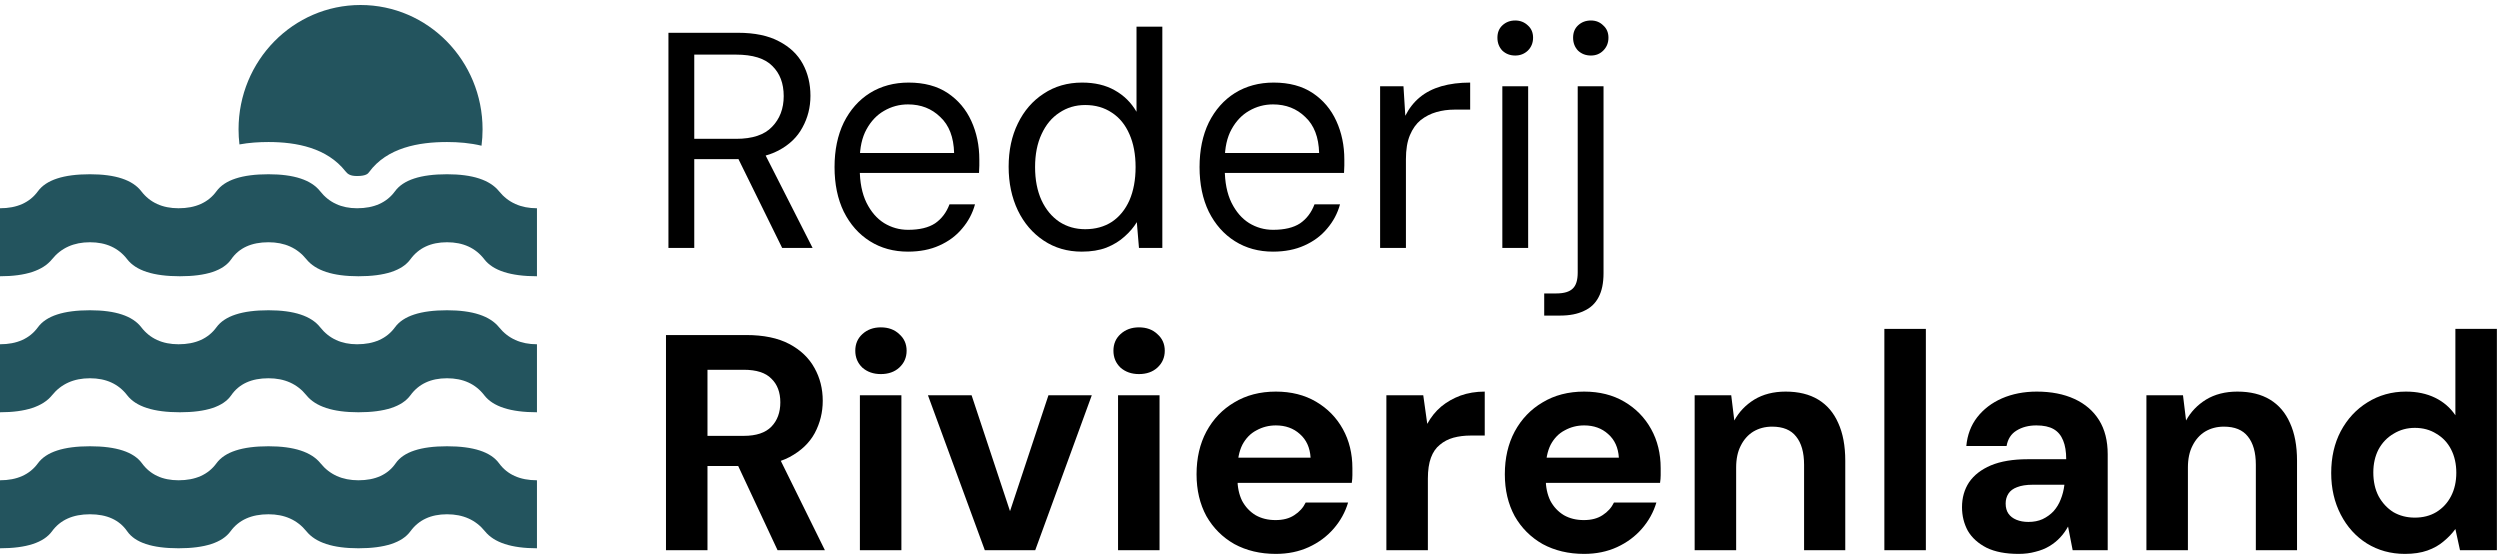 <svg width="488" height="109" viewBox="0 0 488 109" fill="none" xmlns="http://www.w3.org/2000/svg">
<path d="M469.451 108.12C466.691 108.12 464.211 107.44 462.011 106.08C459.851 104.72 458.151 102.84 456.911 100.44C455.671 98.04 455.051 95.34 455.051 92.34C455.051 89.26 455.671 86.54 456.911 84.18C458.191 81.78 459.931 79.9 462.131 78.54C464.371 77.14 466.871 76.44 469.631 76.44C471.791 76.44 473.691 76.84 475.331 77.64C476.971 78.44 478.291 79.58 479.291 81.06V64.2H487.391V107.4H480.191L479.291 103.26C478.691 104.1 477.931 104.9 477.011 105.66C476.131 106.42 475.071 107.02 473.831 107.46C472.591 107.9 471.131 108.12 469.451 108.12ZM471.371 101.04C472.971 101.04 474.371 100.68 475.571 99.96C476.811 99.2 477.771 98.16 478.451 96.84C479.131 95.52 479.471 94 479.471 92.28C479.471 90.56 479.131 89.04 478.451 87.72C477.771 86.4 476.811 85.38 475.571 84.66C474.371 83.9 472.971 83.52 471.371 83.52C469.851 83.52 468.471 83.9 467.231 84.66C465.991 85.38 465.011 86.4 464.291 87.72C463.611 89.04 463.271 90.54 463.271 92.22C463.271 93.98 463.611 95.52 464.291 96.84C465.011 98.16 465.971 99.2 467.171 99.96C468.411 100.68 469.811 101.04 471.371 101.04Z" fill="black"/>
<path d="M418.98 107.4V77.16H426.12L426.72 82.08C427.64 80.4 428.94 79.04 430.62 78C432.34 76.96 434.38 76.44 436.74 76.44C439.26 76.44 441.38 76.96 443.1 78C444.82 79.04 446.12 80.56 447 82.56C447.92 84.56 448.38 87.02 448.38 89.94V107.4H440.34V90.72C440.34 88.32 439.82 86.48 438.78 85.2C437.78 83.92 436.22 83.28 434.1 83.28C432.74 83.28 431.52 83.6 430.44 84.24C429.4 84.88 428.58 85.8 427.98 87C427.38 88.16 427.08 89.58 427.08 91.26V107.4H418.98Z" fill="black"/>
<path d="M394.024 108.12C391.504 108.12 389.424 107.72 387.784 106.92C386.144 106.08 384.924 104.98 384.124 103.62C383.364 102.22 382.984 100.68 382.984 99C382.984 97.16 383.444 95.54 384.364 94.14C385.324 92.74 386.744 91.64 388.624 90.84C390.544 90.04 392.944 89.64 395.824 89.64H403.324C403.324 88.16 403.124 86.94 402.724 85.98C402.324 84.98 401.704 84.24 400.864 83.76C400.024 83.28 398.904 83.04 397.504 83.04C395.984 83.04 394.684 83.38 393.604 84.06C392.564 84.7 391.924 85.7 391.684 87.06H383.824C384.024 84.9 384.724 83.04 385.924 81.48C387.164 79.88 388.784 78.64 390.784 77.76C392.824 76.88 395.084 76.44 397.564 76.44C400.404 76.44 402.864 76.92 404.944 77.88C407.024 78.84 408.624 80.22 409.744 82.02C410.864 83.82 411.424 86.04 411.424 88.68V107.4H404.584L403.684 102.78C403.244 103.58 402.724 104.3 402.124 104.94C401.524 105.58 400.824 106.14 400.024 106.62C399.224 107.1 398.324 107.46 397.324 107.7C396.324 107.98 395.224 108.12 394.024 108.12ZM395.944 101.88C396.984 101.88 397.904 101.7 398.704 101.34C399.544 100.94 400.264 100.42 400.864 99.78C401.464 99.1 401.924 98.34 402.244 97.5C402.604 96.62 402.844 95.68 402.964 94.68V94.62H396.784C395.544 94.62 394.524 94.78 393.724 95.1C392.964 95.38 392.404 95.8 392.044 96.36C391.684 96.92 391.504 97.56 391.504 98.28C391.504 99.08 391.684 99.74 392.044 100.26C392.404 100.78 392.924 101.18 393.604 101.46C394.284 101.74 395.064 101.88 395.944 101.88Z" fill="black"/>
<path d="M367.828 107.4V64.2H375.928V107.4H367.828Z" fill="black"/>
<path d="M330.796 107.4V77.16H337.936L338.536 82.08C339.456 80.4 340.756 79.04 342.436 78C344.156 76.96 346.196 76.44 348.556 76.44C351.076 76.44 353.196 76.96 354.916 78C356.636 79.04 357.936 80.56 358.816 82.56C359.736 84.56 360.196 87.02 360.196 89.94V107.4H352.156V90.72C352.156 88.32 351.636 86.48 350.596 85.2C349.596 83.92 348.036 83.28 345.916 83.28C344.556 83.28 343.336 83.6 342.256 84.24C341.216 84.88 340.396 85.8 339.796 87C339.196 88.16 338.896 89.58 338.896 91.26V107.4H330.796Z" fill="black"/>
<path d="M309.223 108.12C306.183 108.12 303.483 107.48 301.123 106.2C298.803 104.88 296.983 103.06 295.663 100.74C294.383 98.38 293.743 95.66 293.743 92.58C293.743 89.42 294.383 86.64 295.663 84.24C296.983 81.8 298.803 79.9 301.123 78.54C303.443 77.14 306.143 76.44 309.223 76.44C312.223 76.44 314.843 77.1 317.083 78.42C319.323 79.74 321.063 81.52 322.303 83.76C323.543 86 324.163 88.54 324.163 91.38C324.163 91.78 324.163 92.24 324.163 92.76C324.163 93.24 324.123 93.74 324.043 94.26H299.503V89.34H316.003C315.883 87.38 315.183 85.84 313.903 84.72C312.663 83.6 311.103 83.04 309.223 83.04C307.863 83.04 306.603 83.36 305.443 84C304.283 84.6 303.363 85.54 302.683 86.82C302.043 88.1 301.723 89.72 301.723 91.68V93.42C301.723 95.06 302.023 96.5 302.623 97.74C303.263 98.94 304.143 99.88 305.263 100.56C306.383 101.2 307.683 101.52 309.163 101.52C310.643 101.52 311.863 101.2 312.823 100.56C313.823 99.92 314.563 99.1 315.043 98.1H323.323C322.763 99.98 321.823 101.68 320.503 103.2C319.183 104.72 317.563 105.92 315.643 106.8C313.723 107.68 311.583 108.12 309.223 108.12Z" fill="black"/>
<path d="M270.621 107.4V77.16H277.821L278.601 82.74C279.321 81.42 280.221 80.3 281.301 79.38C282.421 78.46 283.681 77.74 285.081 77.22C286.521 76.7 288.101 76.44 289.821 76.44V85.02H287.061C285.861 85.02 284.741 85.16 283.701 85.44C282.701 85.72 281.821 86.18 281.061 86.82C280.301 87.42 279.721 88.26 279.321 89.34C278.921 90.42 278.721 91.78 278.721 93.42V107.4H270.621Z" fill="black"/>
<path d="M249.047 108.12C246.007 108.12 243.307 107.48 240.947 106.2C238.627 104.88 236.807 103.06 235.487 100.74C234.207 98.38 233.567 95.66 233.567 92.58C233.567 89.42 234.207 86.64 235.487 84.24C236.807 81.8 238.627 79.9 240.947 78.54C243.267 77.14 245.967 76.44 249.047 76.44C252.047 76.44 254.667 77.1 256.907 78.42C259.147 79.74 260.887 81.52 262.127 83.76C263.367 86 263.987 88.54 263.987 91.38C263.987 91.78 263.987 92.24 263.987 92.76C263.987 93.24 263.947 93.74 263.867 94.26H239.327V89.34H255.827C255.707 87.38 255.007 85.84 253.727 84.72C252.487 83.6 250.927 83.04 249.047 83.04C247.687 83.04 246.427 83.36 245.267 84C244.107 84.6 243.187 85.54 242.507 86.82C241.867 88.1 241.547 89.72 241.547 91.68V93.42C241.547 95.06 241.847 96.5 242.447 97.74C243.087 98.94 243.967 99.88 245.087 100.56C246.207 101.2 247.507 101.52 248.987 101.52C250.467 101.52 251.687 101.2 252.647 100.56C253.647 99.92 254.387 99.1 254.867 98.1H263.147C262.587 99.98 261.647 101.68 260.327 103.2C259.007 104.72 257.387 105.92 255.467 106.8C253.547 107.68 251.407 108.12 249.047 108.12Z" fill="black"/>
<path d="M218.242 107.4V77.16H226.342V107.4H218.242ZM222.322 73.02C220.882 73.02 219.682 72.6 218.722 71.76C217.802 70.88 217.342 69.78 217.342 68.46C217.342 67.14 217.802 66.06 218.722 65.22C219.682 64.34 220.882 63.9 222.322 63.9C223.802 63.9 225.002 64.34 225.922 65.22C226.882 66.06 227.362 67.14 227.362 68.46C227.362 69.78 226.882 70.88 225.922 71.76C225.002 72.6 223.802 73.02 222.322 73.02Z" fill="black"/>
<path d="M192.236 107.4L181.136 77.16H189.656L197.156 99.78L204.656 77.16H213.116L202.076 107.4H192.236Z" fill="black"/>
<path d="M167.852 107.4V77.16H175.952V107.4H167.852ZM171.932 73.02C170.492 73.02 169.292 72.6 168.332 71.76C167.412 70.88 166.952 69.78 166.952 68.46C166.952 67.14 167.412 66.06 168.332 65.22C169.292 64.34 170.492 63.9 171.932 63.9C173.412 63.9 174.612 64.34 175.532 65.22C176.492 66.06 176.972 67.14 176.972 68.46C176.972 69.78 176.492 70.88 175.532 71.76C174.612 72.6 173.412 73.02 171.932 73.02Z" fill="black"/>
<path d="M130 107.4V65.4H145.66C149.06 65.4 151.86 65.98 154.06 67.14C156.26 68.3 157.9 69.86 158.98 71.82C160.06 73.74 160.6 75.88 160.6 78.24C160.6 80.48 160.08 82.58 159.04 84.54C158 86.46 156.36 88.02 154.12 89.22C151.92 90.38 149.08 90.96 145.6 90.96H138.1V107.4H130ZM151.78 107.4L143.14 88.92H151.9L161.02 107.4H151.78ZM138.1 85.08H145.18C147.62 85.08 149.42 84.48 150.58 83.28C151.74 82.08 152.32 80.5 152.32 78.54C152.32 76.58 151.74 75.04 150.58 73.92C149.46 72.76 147.66 72.18 145.18 72.18H138.1V85.08Z" fill="black"/>
<path d="M301.429 61.6V57.28H303.769C305.289 57.28 306.369 56.96 307.009 56.32C307.649 55.72 307.969 54.68 307.969 53.2V16.84H313.009V53.32C313.009 55.24 312.689 56.8 312.049 58C311.409 59.24 310.449 60.14 309.169 60.7C307.929 61.3 306.389 61.6 304.549 61.6H301.429ZM310.549 10.84C309.549 10.84 308.709 10.52 308.029 9.88C307.389 9.2 307.069 8.36 307.069 7.36C307.069 6.36 307.389 5.56 308.029 4.96C308.709 4.32 309.549 4 310.549 4C311.509 4 312.309 4.32 312.949 4.96C313.629 5.56 313.969 6.36 313.969 7.36C313.969 8.36 313.629 9.2 312.949 9.88C312.309 10.52 311.509 10.84 310.549 10.84Z" fill="black"/>
<path d="M293.256 48.4V16.84H298.296V48.4H293.256ZM295.776 10.84C294.776 10.84 293.936 10.52 293.256 9.88C292.616 9.2 292.296 8.36 292.296 7.36C292.296 6.36 292.616 5.56 293.256 4.96C293.936 4.32 294.776 4 295.776 4C296.736 4 297.556 4.32 298.236 4.96C298.916 5.56 299.256 6.36 299.256 7.36C299.256 8.36 298.916 9.2 298.236 9.88C297.556 10.52 296.736 10.84 295.776 10.84Z" fill="black"/>
<path d="M269.397 48.4V16.84H273.957L274.317 22.6C275.037 21.16 275.977 19.96 277.137 19C278.297 18.04 279.697 17.32 281.337 16.84C283.017 16.36 284.897 16.12 286.977 16.12V21.4H283.857C282.657 21.4 281.497 21.56 280.377 21.88C279.257 22.2 278.237 22.72 277.317 23.44C276.437 24.16 275.737 25.14 275.217 26.38C274.697 27.62 274.437 29.18 274.437 31.06V48.4H269.397Z" fill="black"/>
<path d="M248.493 49.12C245.693 49.12 243.213 48.44 241.053 47.08C238.893 45.72 237.193 43.8 235.953 41.32C234.753 38.84 234.153 35.94 234.153 32.62C234.153 29.3 234.753 26.4 235.953 23.92C237.193 21.44 238.893 19.52 241.053 18.16C243.253 16.8 245.773 16.12 248.613 16.12C251.653 16.12 254.193 16.8 256.233 18.16C258.273 19.52 259.813 21.34 260.853 23.62C261.893 25.9 262.413 28.4 262.413 31.12C262.413 31.52 262.413 31.92 262.413 32.32C262.413 32.72 262.393 33.2 262.353 33.76H237.933V29.86H257.493C257.413 26.78 256.513 24.44 254.793 22.84C253.113 21.2 251.013 20.38 248.493 20.38C246.813 20.38 245.253 20.8 243.813 21.64C242.413 22.44 241.273 23.64 240.393 25.24C239.513 26.84 239.073 28.84 239.073 31.24V32.92C239.073 35.56 239.513 37.78 240.393 39.58C241.273 41.34 242.413 42.66 243.813 43.54C245.253 44.42 246.813 44.86 248.493 44.86C250.733 44.86 252.493 44.44 253.773 43.6C255.053 42.72 255.993 41.48 256.593 39.88H261.573C261.093 41.64 260.253 43.22 259.053 44.62C257.893 46.02 256.413 47.12 254.613 47.92C252.853 48.72 250.813 49.12 248.493 49.12Z" fill="black"/>
<path d="M211.167 49.12C208.367 49.12 205.887 48.4 203.727 46.96C201.567 45.52 199.887 43.56 198.687 41.08C197.487 38.56 196.887 35.72 196.887 32.56C196.887 29.36 197.487 26.54 198.687 24.1C199.887 21.62 201.567 19.68 203.727 18.28C205.887 16.84 208.387 16.12 211.227 16.12C213.707 16.12 215.827 16.62 217.587 17.62C219.387 18.62 220.807 20.02 221.847 21.82V5.2H226.887V48.4H222.327L221.907 43.36C221.307 44.36 220.507 45.3 219.507 46.18C218.547 47.06 217.367 47.78 215.967 48.34C214.607 48.86 213.007 49.12 211.167 49.12ZM211.827 44.74C213.827 44.74 215.567 44.26 217.047 43.3C218.527 42.3 219.667 40.9 220.467 39.1C221.267 37.26 221.667 35.1 221.667 32.62C221.667 30.14 221.267 28 220.467 26.2C219.667 24.36 218.527 22.96 217.047 22C215.567 21 213.827 20.5 211.827 20.5C209.947 20.5 208.267 21 206.787 22C205.307 22.96 204.147 24.36 203.307 26.2C202.467 28 202.047 30.14 202.047 32.62C202.047 35.1 202.467 37.26 203.307 39.1C204.147 40.9 205.307 42.3 206.787 43.3C208.267 44.26 209.947 44.74 211.827 44.74Z" fill="black"/>
<path d="M177.243 49.12C174.443 49.12 171.963 48.44 169.803 47.08C167.643 45.72 165.943 43.8 164.703 41.32C163.503 38.84 162.903 35.94 162.903 32.62C162.903 29.3 163.503 26.4 164.703 23.92C165.943 21.44 167.643 19.52 169.803 18.16C172.003 16.8 174.523 16.12 177.363 16.12C180.403 16.12 182.943 16.8 184.983 18.16C187.023 19.52 188.563 21.34 189.603 23.62C190.643 25.9 191.163 28.4 191.163 31.12C191.163 31.52 191.163 31.92 191.163 32.32C191.163 32.72 191.143 33.2 191.103 33.76H166.683V29.86H186.243C186.163 26.78 185.263 24.44 183.543 22.84C181.863 21.2 179.763 20.38 177.243 20.38C175.563 20.38 174.003 20.8 172.563 21.64C171.163 22.44 170.023 23.64 169.143 25.24C168.263 26.84 167.823 28.84 167.823 31.24V32.92C167.823 35.56 168.263 37.78 169.143 39.58C170.023 41.34 171.163 42.66 172.563 43.54C174.003 44.42 175.563 44.86 177.243 44.86C179.483 44.86 181.243 44.44 182.523 43.6C183.803 42.72 184.743 41.48 185.343 39.88H190.323C189.843 41.64 189.003 43.22 187.803 44.62C186.643 46.02 185.163 47.12 183.363 47.92C181.603 48.72 179.563 49.12 177.243 49.12Z" fill="black"/>
<path d="M130.48 48.4V6.4H144.04C147.32 6.4 150 6.96 152.08 8.08C154.16 9.16 155.7 10.62 156.7 12.46C157.7 14.3 158.2 16.38 158.2 18.7C158.2 20.94 157.68 23 156.64 24.88C155.64 26.76 154.08 28.26 151.96 29.38C149.84 30.5 147.12 31.06 143.8 31.06H135.52V48.4H130.48ZM152.68 48.4L143.44 29.62H149.08L158.62 48.4H152.68ZM135.52 27.1H143.68C146.88 27.1 149.22 26.32 150.7 24.76C152.22 23.2 152.98 21.2 152.98 18.76C152.98 16.28 152.24 14.32 150.76 12.88C149.32 11.4 146.94 10.66 143.62 10.66H135.52V27.1Z" fill="black"/>
<path d="M0 107.023V93.749C3.319 93.749 5.787 92.642 7.403 90.43C9.018 88.218 12.403 87.111 17.556 87.111C22.71 87.111 26.095 88.218 27.71 90.43C29.326 92.642 31.706 93.749 34.851 93.749C38.17 93.749 40.638 92.642 42.254 90.43C43.869 88.218 47.254 87.111 52.407 87.111C57.386 87.111 60.771 88.218 62.562 90.43C64.352 92.642 66.82 93.749 69.964 93.749C73.283 93.749 75.707 92.642 77.236 90.43C78.764 88.218 82.105 87.111 87.258 87.111C92.412 87.111 95.796 88.218 97.412 90.43C99.028 92.642 101.496 93.749 104.815 93.749V107.023C99.836 107.023 96.452 105.917 94.661 103.704C92.871 101.492 90.403 100.386 87.258 100.386C84.114 100.386 81.734 101.492 80.118 103.704C78.502 105.917 75.117 107.023 69.964 107.023C64.985 107.023 61.601 105.917 59.81 103.704C58.02 101.492 55.552 100.386 52.407 100.386C49.088 100.386 46.621 101.492 45.005 103.704C43.389 105.917 40.004 107.023 34.851 107.023C29.698 107.023 26.357 105.917 24.828 103.704C23.299 101.492 20.876 100.386 17.556 100.386C14.237 100.386 11.77 101.492 10.154 103.704C8.538 105.917 5.153 107.023 0 107.023ZM0 80.474V67.2C3.319 67.2 5.787 66.094 7.403 63.881C9.018 61.669 12.403 60.563 17.556 60.563C22.535 60.563 25.876 61.669 27.579 63.881C29.283 66.094 31.706 67.2 34.851 67.2C38.17 67.2 40.638 66.094 42.254 63.881C43.869 61.669 47.254 60.563 52.407 60.563C57.386 60.563 60.749 61.669 62.496 63.881C64.243 66.094 66.645 67.2 69.702 67.2C73.021 67.2 75.489 66.094 77.105 63.881C78.72 61.669 82.105 60.563 87.258 60.563C92.237 60.563 95.622 61.669 97.412 63.881C99.203 66.094 101.671 67.2 104.815 67.2V80.474C99.662 80.474 96.233 79.368 94.53 77.156C92.827 74.943 90.403 73.837 87.258 73.837C84.114 73.837 81.734 74.943 80.118 77.156C78.502 79.368 75.117 80.474 69.964 80.474C64.985 80.474 61.601 79.368 59.81 77.156C58.02 74.943 55.552 73.837 52.407 73.837C49.088 73.837 46.664 74.943 45.136 77.156C43.607 79.368 40.266 80.474 35.113 80.474C29.96 80.474 26.531 79.368 24.828 77.156C23.125 74.943 20.701 73.837 17.556 73.837C14.412 73.837 11.944 74.943 10.154 77.156C8.363 79.368 4.979 80.474 0 80.474ZM0 53.925V40.651C3.319 40.651 5.787 39.545 7.403 37.333C9.018 35.12 12.403 34.014 17.556 34.014C22.535 34.014 25.876 35.12 27.579 37.333C29.283 39.545 31.706 40.651 34.851 40.651C38.17 40.651 40.638 39.545 42.254 37.333C43.869 35.12 47.254 34.014 52.407 34.014C57.386 34.014 60.749 35.12 62.496 37.333C64.243 39.545 66.645 40.651 69.702 40.651C73.021 40.651 75.489 39.545 77.105 37.333C78.72 35.12 82.105 34.014 87.258 34.014C92.237 34.014 95.622 35.12 97.412 37.333C99.203 39.545 101.671 40.651 104.815 40.651V53.925C99.662 53.925 96.233 52.819 94.53 50.607C92.827 48.395 90.403 47.288 87.258 47.288C84.114 47.288 81.734 48.395 80.118 50.607C78.502 52.819 75.117 53.925 69.964 53.925C64.985 53.925 61.601 52.819 59.81 50.607C58.02 48.395 55.552 47.288 52.407 47.288C49.088 47.288 46.664 48.395 45.136 50.607C43.607 52.819 40.266 53.925 35.113 53.925C29.96 53.925 26.531 52.819 24.828 50.607C23.125 48.395 20.701 47.288 17.556 47.288C14.412 47.288 11.944 48.395 10.154 50.607C8.363 52.819 4.979 53.925 0 53.925Z" fill="#23545E"/>
<path fill-rule="evenodd" clip-rule="evenodd" d="M93.992 28.443C94.127 27.395 94.197 26.327 94.197 25.242C94.197 11.841 83.535 0.977 70.382 0.977C57.229 0.977 46.566 11.841 46.566 25.242C46.566 26.24 46.626 27.224 46.74 28.191C48.624 27.845 50.556 27.723 52.408 27.723C57.901 27.723 63.831 28.872 67.433 33.434C67.876 33.995 68.383 34.36 69.702 34.36C71.486 34.36 71.847 33.865 72.023 33.624L72.025 33.622C75.547 28.799 81.761 27.723 87.259 27.723C89.5 27.723 91.803 27.914 93.992 28.443ZM77.105 37.333C77.36 36.983 77.659 36.662 78.002 36.367C77.659 36.662 77.36 36.983 77.105 37.333C76.679 37.916 76.194 38.422 75.649 38.852C76.193 38.422 76.679 37.916 77.105 37.333Z" fill="#23545E"/>
</svg>
